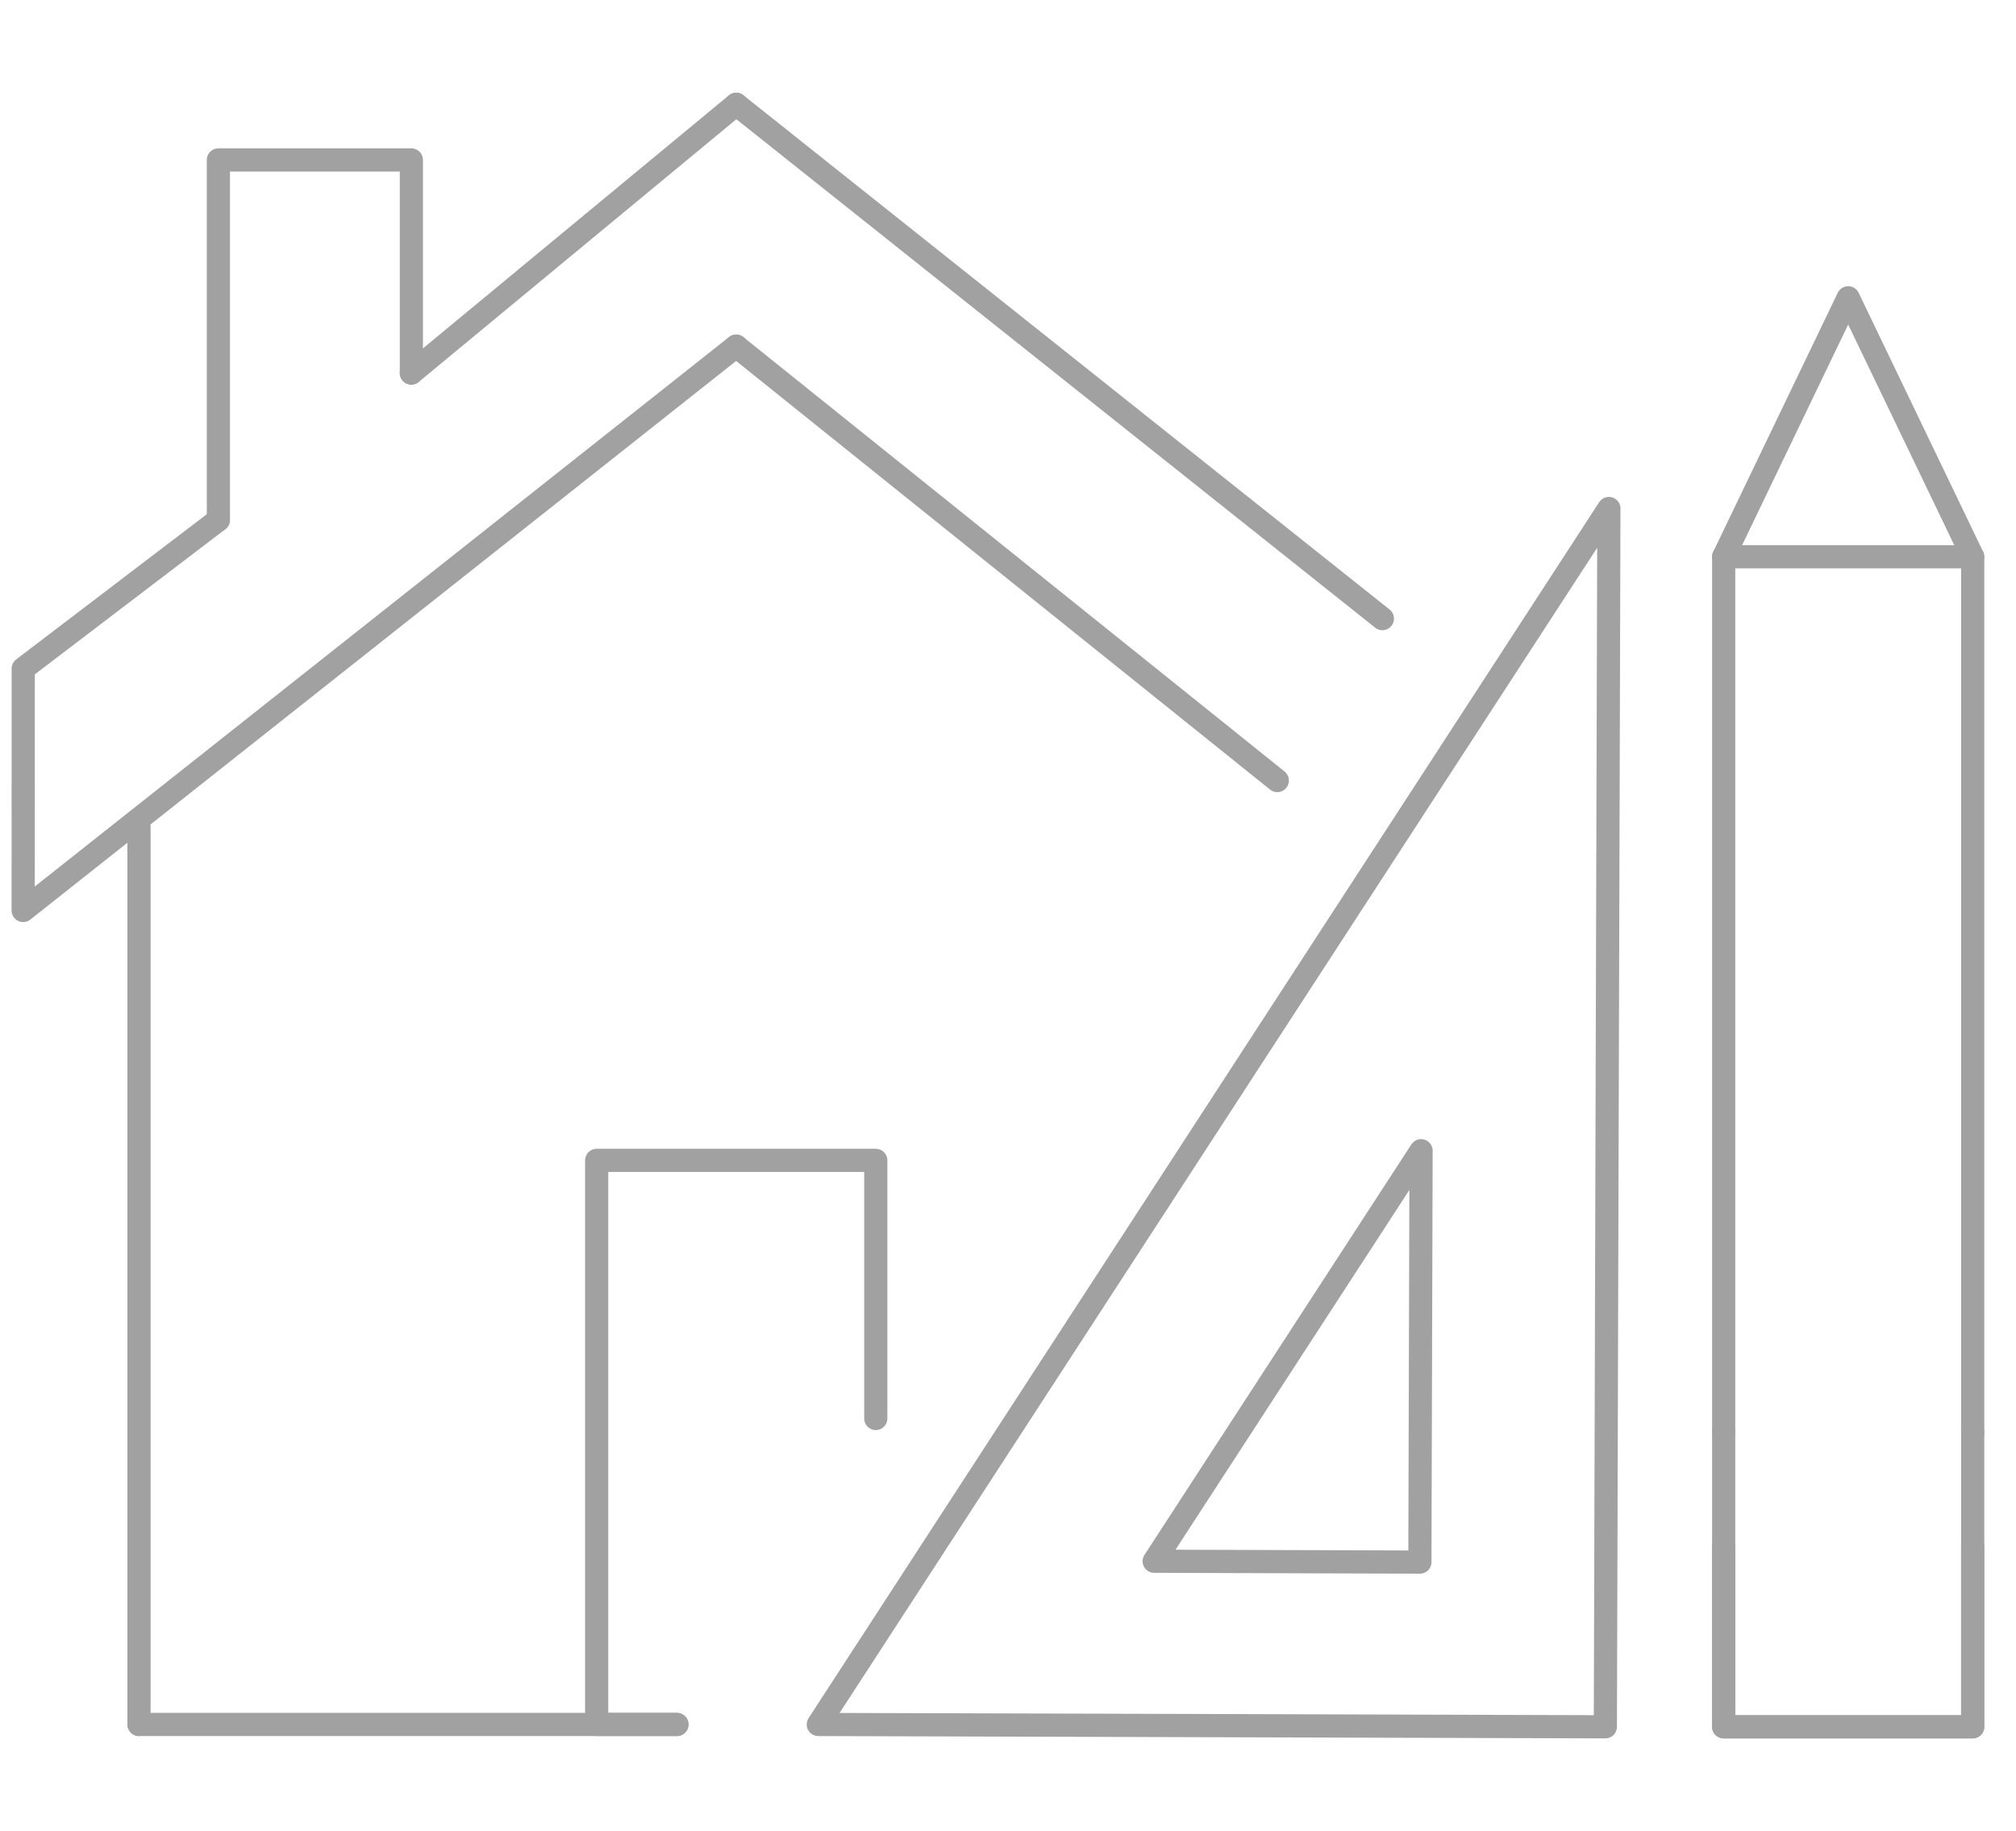 <?xml version="1.0" encoding="utf-8"?>
<!-- Generator: Adobe Illustrator 16.0.0, SVG Export Plug-In . SVG Version: 6.00 Build 0)  -->
<!DOCTYPE svg PUBLIC "-//W3C//DTD SVG 1.1//EN" "http://www.w3.org/Graphics/SVG/1.1/DTD/svg11.dtd">
<svg version="1.1" id="Calque_1" xmlns="http://www.w3.org/2000/svg" xmlns:xlink="http://www.w3.org/1999/xlink" x="0px" y="0px"
	 width="87px" height="79px" viewBox="0 0 87 79" enable-background="new 0 0 87 79" xml:space="preserve">
<g>
	
		<line fill="none" stroke="#A1A1A1" stroke-linecap="round" stroke-linejoin="round" stroke-miterlimit="10" x1="5.998" y1="74.397" x2="5.998" y2="35.662"/>
	
		<line fill="none" stroke="#A1A1A1" stroke-linecap="round" stroke-linejoin="round" stroke-miterlimit="10" x1="55.122" y1="33.675" x2="31.771" y2="14.935"/>
	
		<line fill="none" stroke="#A1A1A1" stroke-linecap="round" stroke-linejoin="round" stroke-miterlimit="10" x1="31.771" y1="4.5" x2="17.752" y2="16.093"/>
	<polyline fill="none" stroke="#A1A1A1" stroke-linecap="round" stroke-linejoin="round" stroke-miterlimit="10" points="
		9.424,22.433 1.002,28.847 1,39.281 31.771,14.933 	"/>
	
		<line fill="none" stroke="#A1A1A1" stroke-linecap="round" stroke-linejoin="round" stroke-miterlimit="10" x1="59.657" y1="26.689" x2="31.771" y2="4.5"/>
	<polyline fill="none" stroke="#A1A1A1" stroke-linecap="round" stroke-linejoin="round" stroke-miterlimit="10" points="
		37.794,61.198 37.794,50.063 25.749,50.063 25.749,74.4 29.212,74.4 	"/>
	<polyline fill="none" stroke="#A1A1A1" stroke-linecap="round" stroke-linejoin="round" stroke-miterlimit="10" points="
		29.212,74.4 25.749,74.4 5.999,74.4 	"/>
	<polyline fill="none" stroke="#A1A1A1" stroke-linecap="round" stroke-linejoin="round" stroke-miterlimit="10" points="
		74.385,61.793 74.385,24.021 85.131,24.021 85.131,61.793 	"/>
	<polyline fill="none" stroke="#A1A1A1" stroke-linecap="round" stroke-linejoin="round" stroke-miterlimit="10" points="
		74.385,24.021 79.758,12.848 85.131,24.021 	"/>
	<polyline fill="none" stroke="#A1A1A1" stroke-linecap="round" stroke-linejoin="round" stroke-miterlimit="10" points="
		85.131,61.793 85.131,74.5 74.385,74.5 74.385,61.793 	"/>
	<polyline fill="none" stroke="#A1A1A1" stroke-linecap="round" stroke-linejoin="round" stroke-miterlimit="10" points="
		85.131,66.71 85.131,74.5 74.383,74.5 74.383,66.71 	"/>
	<polygon fill="none" stroke="#A1A1A1" stroke-linecap="round" stroke-linejoin="round" stroke-miterlimit="10" points="
		69.431,21.939 69.279,74.5 35.313,74.4 	"/>
	<polygon fill="none" stroke="#A1A1A1" stroke-linecap="round" stroke-linejoin="round" stroke-miterlimit="10" points="
		61.326,49.647 61.275,67.394 49.809,67.357 	"/>
	<polyline fill="none" stroke="#A1A1A1" stroke-linecap="round" stroke-linejoin="round" stroke-miterlimit="10" points="
		9.424,22.433 9.424,6.901 17.752,6.901 17.752,16.093 	"/>
</g>
</svg>
